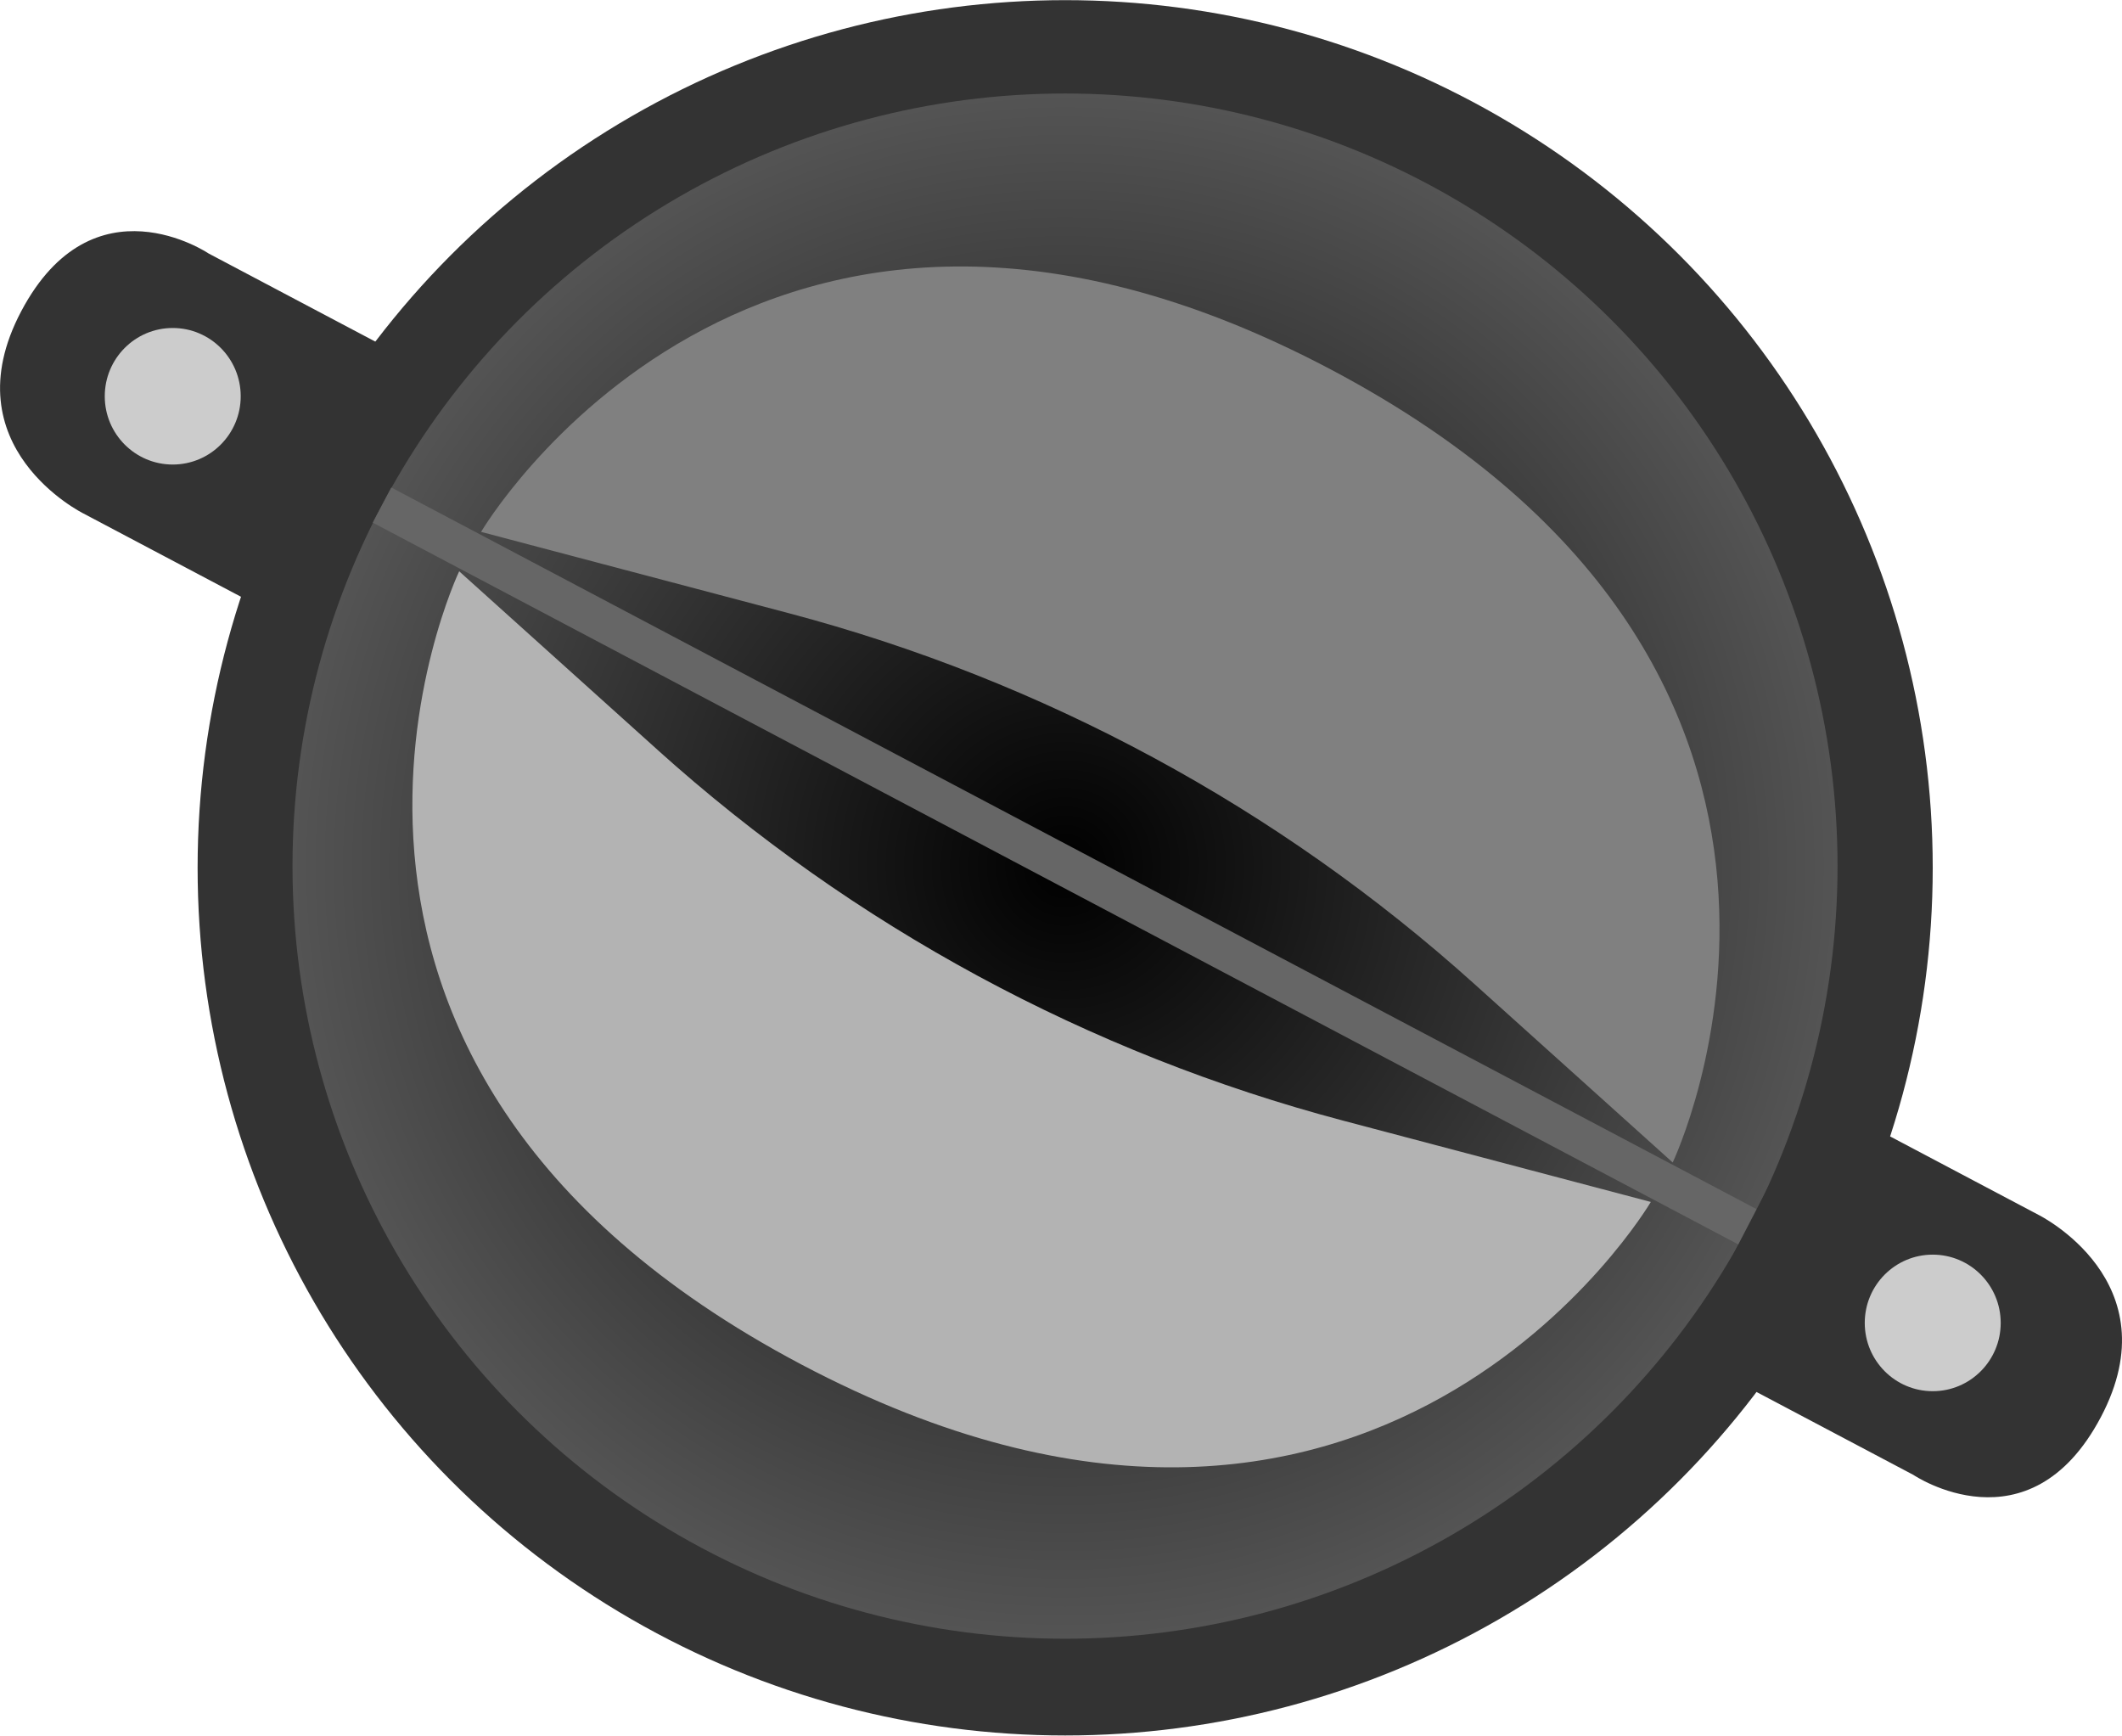 <?xml version="1.0" encoding="UTF-8"?><svg xmlns="http://www.w3.org/2000/svg" xmlns:xlink="http://www.w3.org/1999/xlink" viewBox="0 0 427.38 349.52"><defs><style>.cls-1{fill:#333;}.cls-1,.cls-2,.cls-3,.cls-4,.cls-5{stroke-width:0px;}.cls-2{fill:#b3b3b3;}.cls-3{fill:url(#Degradado_sin_nombre_12);}.cls-6{fill:#666;stroke:#666;stroke-miterlimit:10;stroke-width:8px;}.cls-4{fill:gray;}.cls-5{fill:#ccc;}</style><radialGradient id="Degradado_sin_nombre_12" cx="214.57" cy="173.92" fx="214.57" fy="173.92" r="155.59" gradientTransform="translate(106.07 -79.61) rotate(27.86)" gradientUnits="userSpaceOnUse"><stop offset="0" stop-color="#000"/><stop offset="1" stop-color="#545454"/></radialGradient></defs><g id="Capa_1"><circle class="cls-1" cx="214.53" cy="174.76" r="174.73"/><circle class="cls-3" cx="214.5" cy="174.42" r="155.59"/></g><g id="Capa_2"><path class="cls-2" d="M132.44,151.01l-39.96-35.96s-47,98.46,68.88,159.71c115.88,61.25,171.12-32.71,171.12-32.71l-61.91-16.36c-51.32-13.56-98.68-39.16-138.14-74.68Z"/><path class="cls-4" d="M296.93,198.14l39.96,35.96s47-98.46-68.88-159.71C152.13,13.15,96.89,107.11,96.89,107.11l61.91,16.36c51.32,13.56,98.68,39.16,138.14,74.68Z"/></g><g id="Capa_4"><line class="cls-6" x1="76.94" y1="101.71" x2="352.07" y2="247.12"/></g><g id="Capa_3"><path class="cls-1" d="M61.84,127.21l-45.01-23.79s-27.03-13.35-12.56-40.73c14.47-27.38,37.75-11.64,37.75-11.64l46.58,24.62-26.76,51.54Z"/><path class="cls-1" d="M365.55,220.86l45.01,23.79s27.03,13.35,12.56,40.73c-14.47,27.38-37.75,11.64-37.75,11.64l-46.58-24.62,26.76-51.54Z"/></g><g id="Capa_5"><ellipse class="cls-5" cx="34.79" cy="79.8" rx="13.69" ry="13.75"/><ellipse class="cls-5" cx="389.26" cy="266.41" rx="13.69" ry="13.75"/></g></svg>